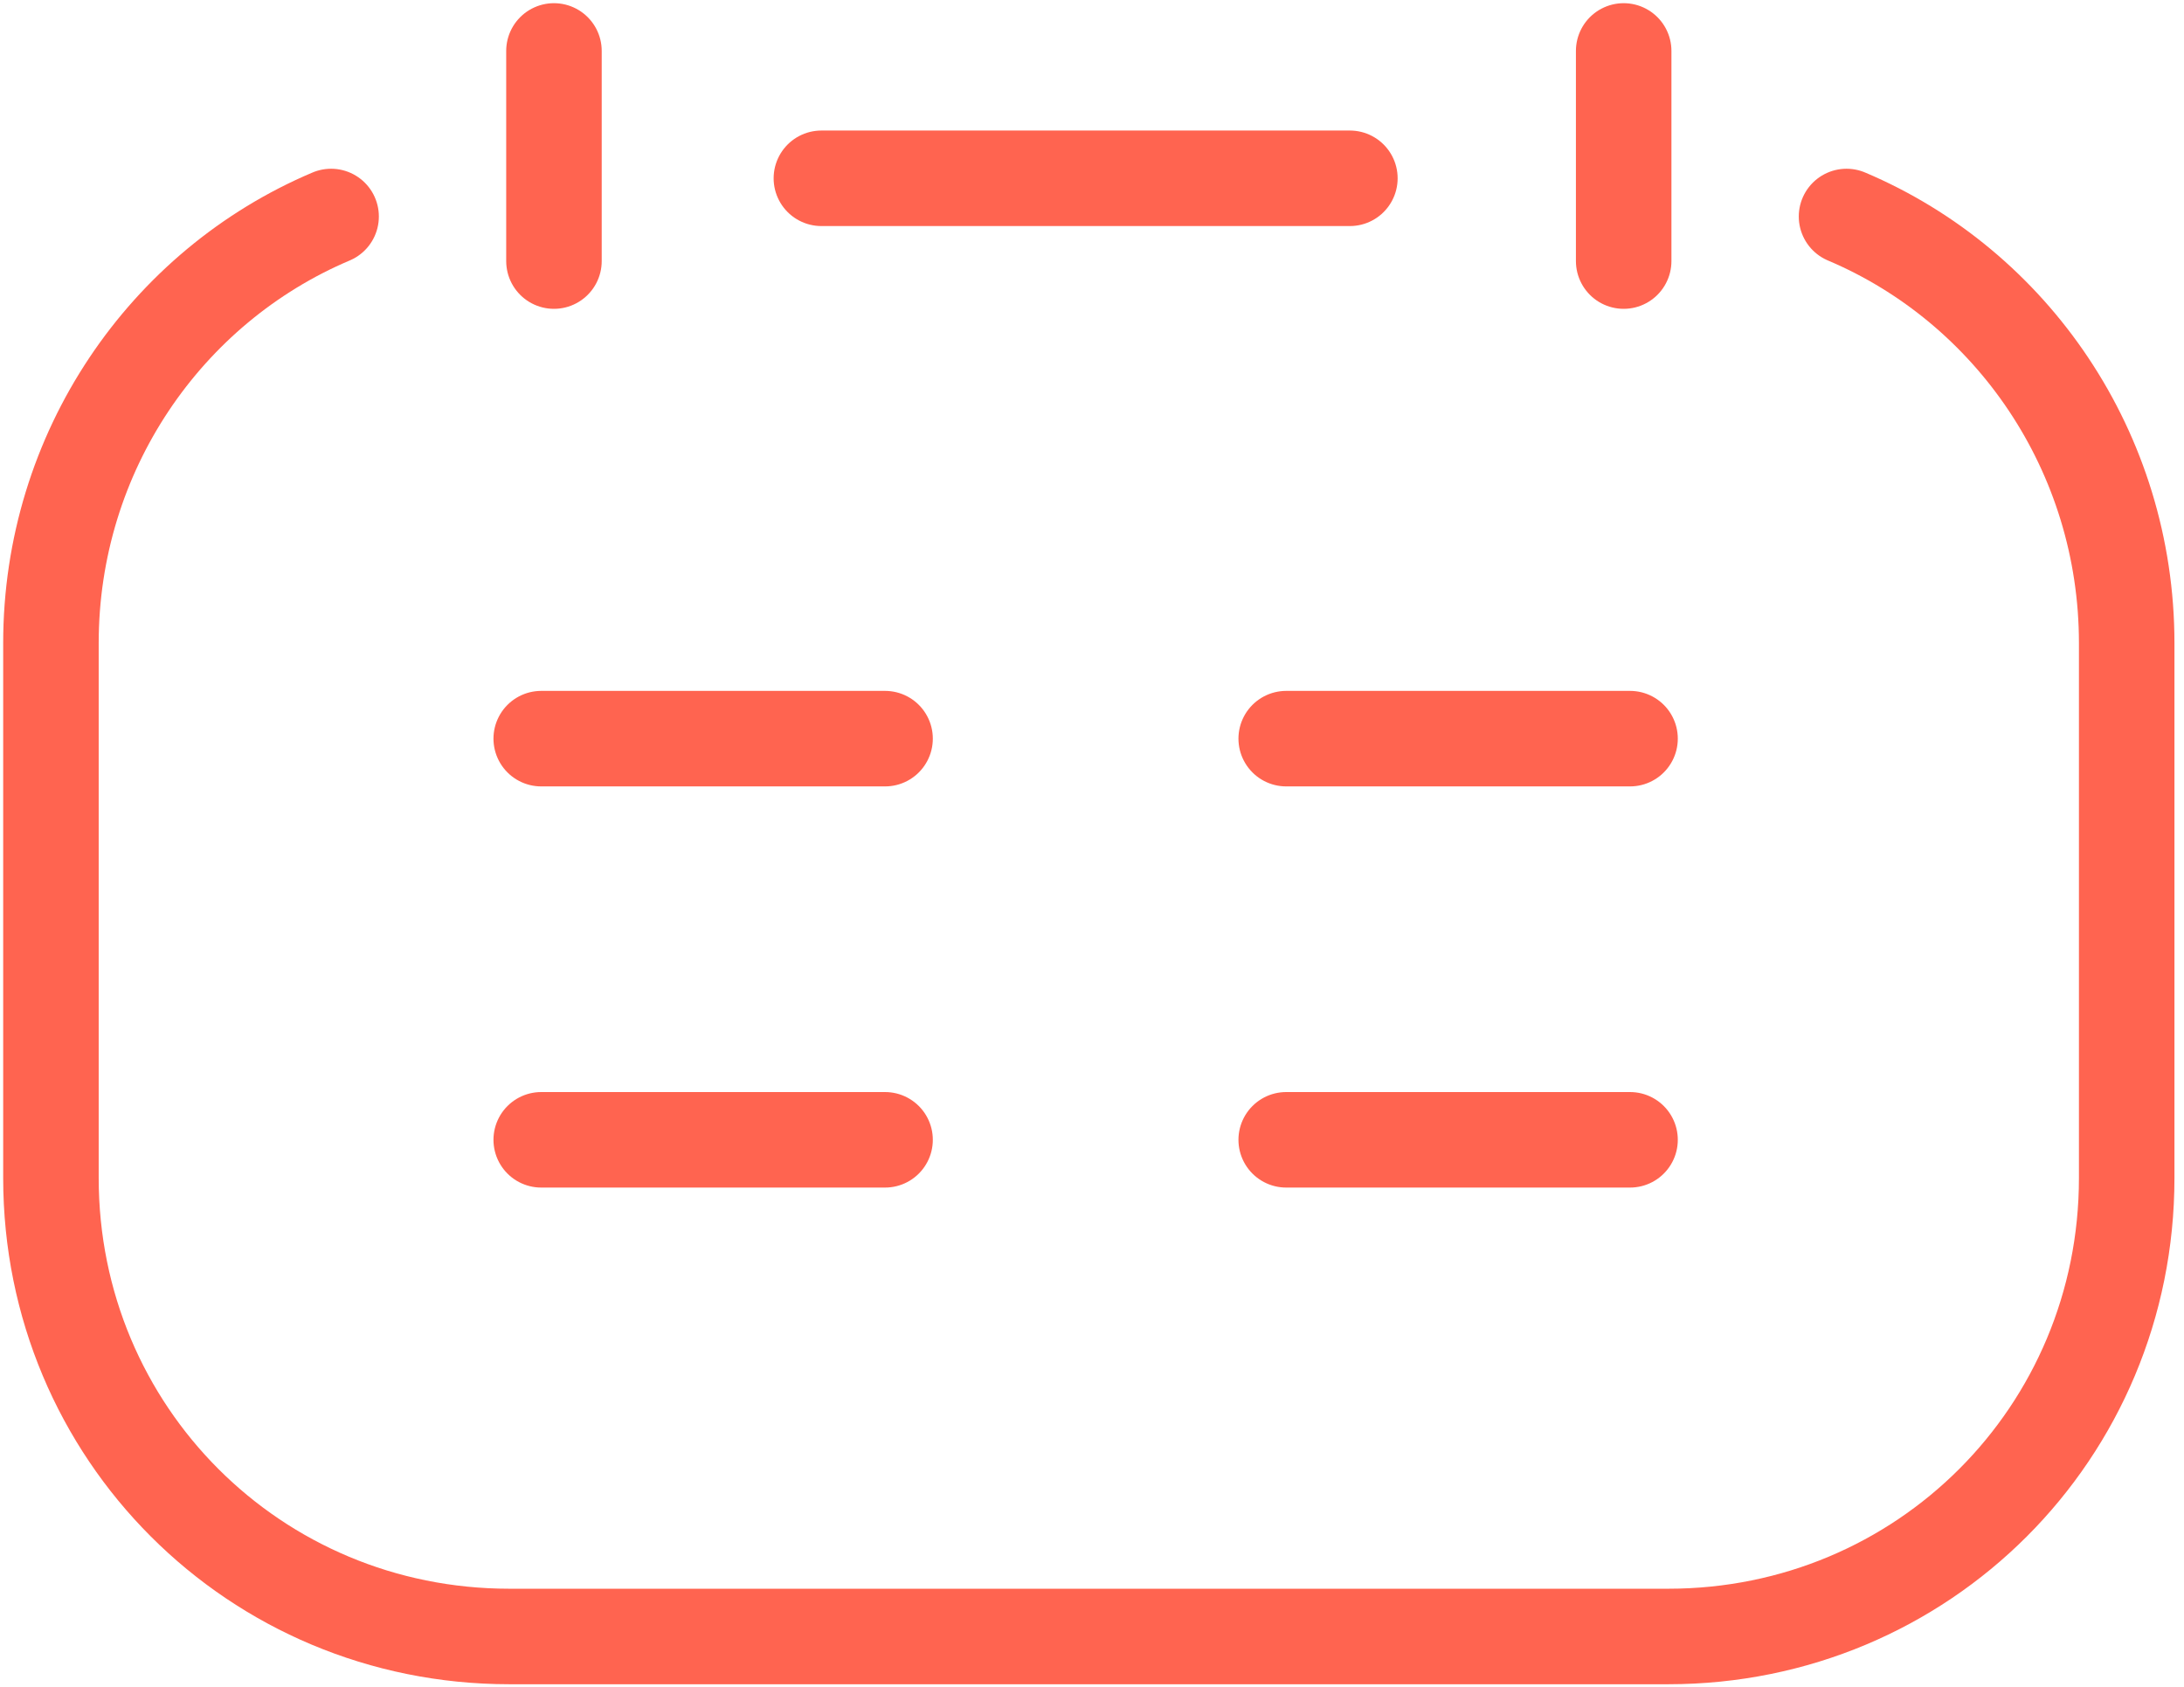 <?xml version="1.0" encoding="UTF-8"?>
<svg xmlns="http://www.w3.org/2000/svg" id="Vrstva_1" data-name="Vrstva 1" version="1.1" viewBox="0 0 34.3 26.5">
  <defs>
    <style>
      .cls-1 {
        fill: none;
        stroke: #ff6450;
        stroke-linecap: round;
        stroke-linejoin: round;
        stroke-width: 1.5px;
      }
    </style>
  </defs>
  <line class="cls-1" x1="12.9" y1="2.8" x2="21.2" y2="2.8"></line>
  <line class="cls-1" x1="8.5" y1="11.6" x2="13.9" y2="11.6"></line>
  <line class="cls-1" x1="20.2" y1="11.6" x2="25.6" y2="11.6"></line>
  <line class="cls-1" x1="8.5" y1="17.9" x2="13.9" y2="17.9"></line>
  <line class="cls-1" x1="20.2" y1="17.9" x2="25.6" y2="17.9"></line>
  <path class="cls-1" d="M29,3.4c2.6,1.1,4.4,3.7,4.4,6.7v8.4c0,4-3.2,7.2-7.2,7.2H8c-4,0-7.2-3.2-7.2-7.2v-8.4c0-3,1.8-5.6,4.4-6.7"></path>
  <line class="cls-1" x1="8.7" y1=".8" x2="8.7" y2="4.1"></line>
  <line class="cls-1" x1="25.5" y1=".8" x2="25.5" y2="4.1"></line>
</svg>
